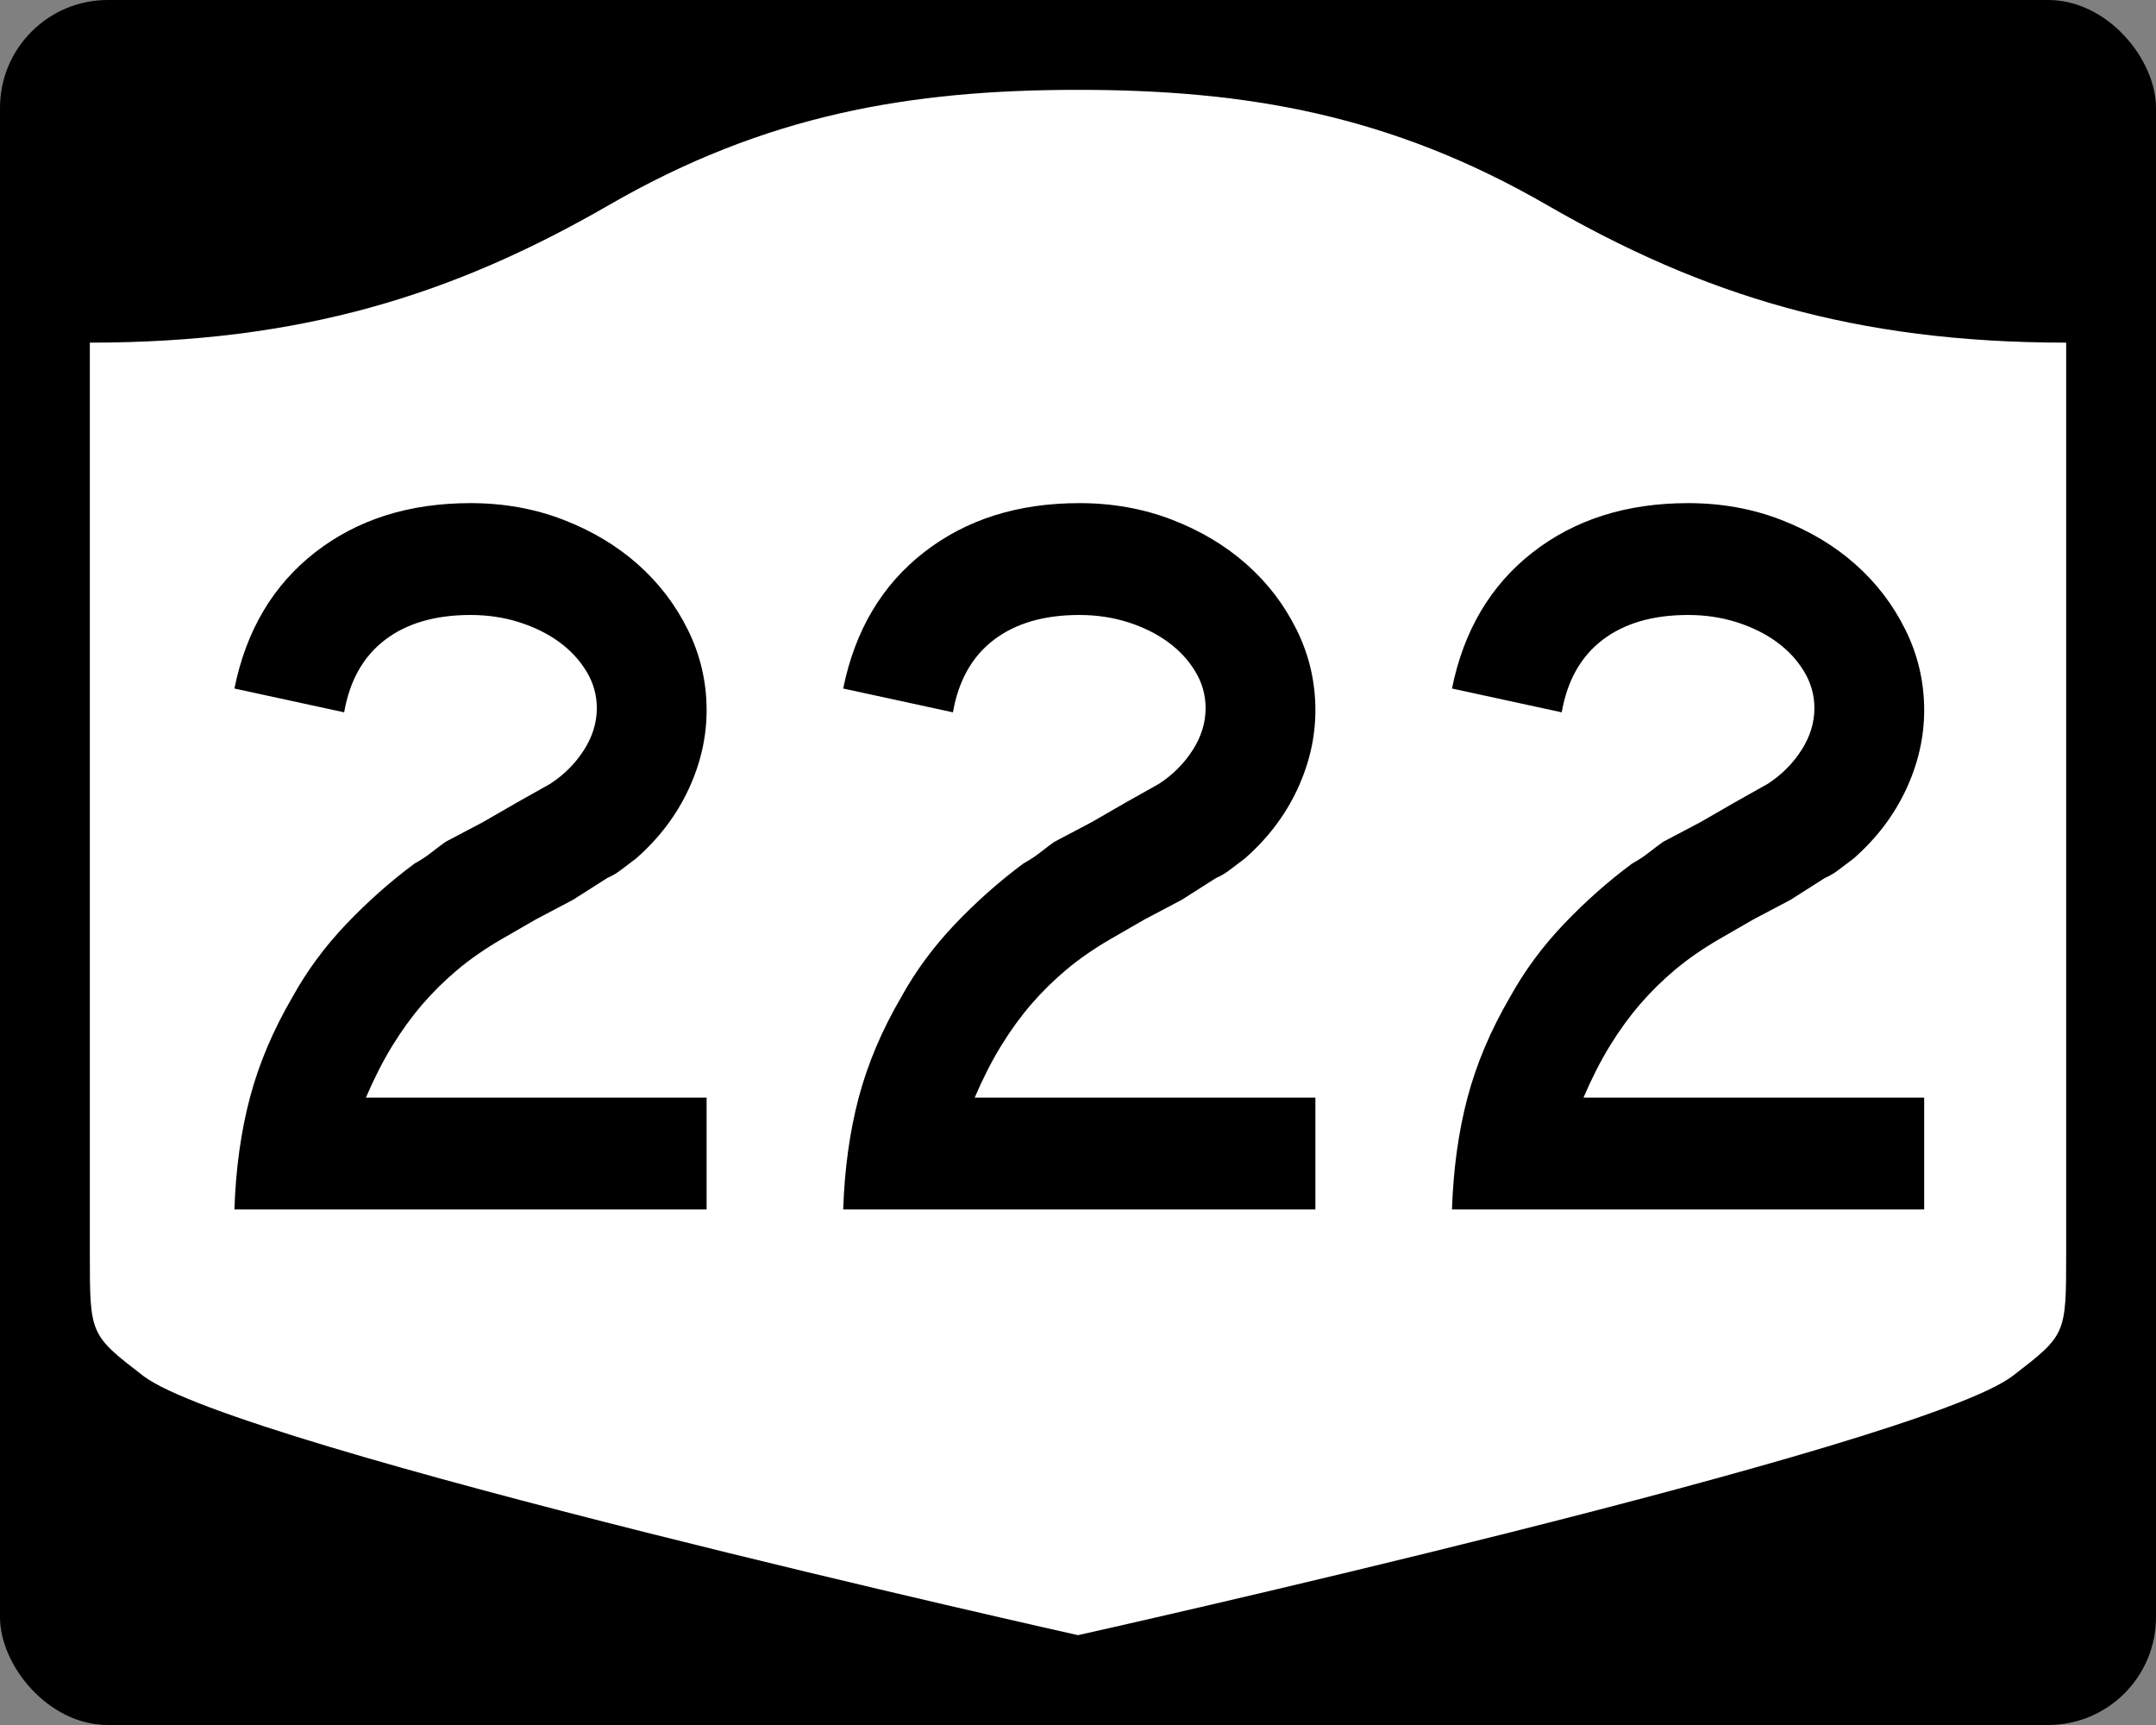 <?xml version="1.0" encoding="UTF-8" standalone="no"?>
<!-- Created with Inkscape (http://www.inkscape.org/) -->
<svg
   xmlns:svg="http://www.w3.org/2000/svg"
   xmlns="http://www.w3.org/2000/svg"
   version="1.0"
   width="750"
   height="600"
   id="svg3882">
  <rect width="100%" height="100%" fill="#808080" stroke="none"/>
  <defs
     id="defs3884" />
  <rect
     width="750"
     height="600"
     rx="37.5"
     ry="37.5"
     x="0"
     y="0"
     id="rect2398"
     style="fill:#000000;fill-opacity:1;stroke:none;stroke-width:22.5;stroke-linecap:square;stroke-linejoin:round;stroke-miterlimit:2;stroke-dasharray:none;stroke-dashoffset:0;stroke-opacity:1" />
  <path
     d="M 375,31.25 C 316.525,31.25 266.303,39.875 211.884,71.295 C 157.665,102.599 104.806,119.178 31.25,119.178 L 31.25,436.124 C 31.25,464.279 31.305,464.291 49.783,478.53 C 82.07,503.411 375,568.75 375,568.75 C 375,568.75 667.93,503.411 700.217,478.53 C 718.695,464.291 718.75,464.279 718.75,436.124 L 718.75,119.178 C 645.194,119.178 592.335,102.599 538.116,71.295 C 483.697,39.875 433.475,31.25 375,31.25 z"
     id="rect4804"
     style="fill:#ffffff;fill-opacity:1;stroke:none;stroke-width:22.5;stroke-linecap:square;stroke-linejoin:round;stroke-miterlimit:2;stroke-dasharray:none;stroke-dashoffset:0;stroke-opacity:1" />
  <path
     d="M 81.543,420.68 C 82.02,406.513 83.819,393.544 86.941,381.774 C 90.063,370.004 94.988,358.358 101.716,346.837 C 106.758,337.705 113.001,329.237 120.443,321.432 C 127.886,313.626 135.81,306.602 144.216,300.357 C 146.378,299.163 148.3,297.904 149.982,296.581 C 151.664,295.258 153.344,293.996 155.023,292.794 L 167.995,285.956 L 179.879,279.107 L 191.411,272.621 C 196.211,269.499 200.112,265.596 203.113,260.913 C 206.114,256.23 207.615,251.367 207.615,246.325 C 207.615,241.767 206.415,237.505 204.015,233.54 C 201.614,229.575 198.434,226.152 194.473,223.272 C 190.511,220.392 185.888,218.111 180.604,216.428 C 175.32,214.747 169.677,213.906 163.675,213.906 C 151.428,213.906 141.521,216.788 133.954,222.552 C 126.387,228.316 121.643,236.721 119.723,247.765 L 81.543,239.487 C 85.625,219.311 94.99,203.519 109.637,192.111 C 124.284,180.704 142.296,175 163.675,175 C 175.203,175 185.949,176.922 195.913,180.766 C 205.876,184.61 214.521,189.773 221.846,196.256 C 229.171,202.738 234.996,210.362 239.32,219.127 C 243.644,227.893 245.806,237.201 245.806,247.05 C 245.806,256.417 243.704,265.602 239.501,274.605 C 235.298,283.609 229.235,291.596 221.313,298.565 C 219.393,300.002 217.652,301.321 216.091,302.523 C 214.53,303.725 212.906,304.685 211.221,305.403 L 199.337,312.967 L 186.365,319.816 L 174.481,326.664 C 168.713,330.021 163.609,333.561 159.167,337.284 C 154.726,341.007 150.644,345.031 146.921,349.355 C 143.198,353.679 139.715,358.483 136.472,363.767 C 133.228,369.051 130.167,375.054 127.287,381.774 L 245.806,381.774 L 245.806,420.68 L 81.543,420.68 z M 293.319,420.68 C 293.796,406.513 295.595,393.544 298.717,381.774 C 301.839,370.004 306.764,358.358 313.492,346.837 C 318.534,337.705 324.777,329.237 332.219,321.432 C 339.662,313.626 347.586,306.602 355.993,300.357 C 358.154,299.163 360.076,297.904 361.759,296.581 C 363.44,295.258 365.121,293.996 366.799,292.794 L 379.771,285.956 L 391.655,279.107 L 403.187,272.621 C 407.987,269.499 411.888,265.596 414.889,260.913 C 417.89,256.23 419.391,251.367 419.391,246.325 C 419.391,241.767 418.191,237.505 415.791,233.54 C 413.391,229.575 410.21,226.152 406.249,223.272 C 402.287,220.392 397.665,218.111 392.381,216.428 C 387.096,214.747 381.453,213.906 375.451,213.906 C 363.204,213.906 353.297,216.788 345.73,222.552 C 338.163,228.316 333.419,236.721 331.499,247.765 L 293.319,239.487 C 297.402,219.311 306.766,203.519 321.413,192.111 C 336.06,180.704 354.072,175 375.451,175 C 386.979,175 397.725,176.922 407.689,180.766 C 417.652,184.61 426.297,189.773 433.622,196.256 C 440.947,202.738 446.772,210.362 451.096,219.127 C 455.42,227.893 457.582,237.201 457.582,247.05 C 457.582,256.417 455.48,265.602 451.277,274.605 C 447.074,283.609 441.011,291.596 433.089,298.565 C 431.169,300.002 429.428,301.321 427.867,302.523 C 426.306,303.725 424.683,304.685 422.997,305.403 L 411.113,312.967 L 398.141,319.816 L 386.257,326.664 C 380.489,330.021 375.385,333.561 370.943,337.284 C 366.502,341.007 362.42,345.031 358.697,349.355 C 354.974,353.679 351.491,358.483 348.248,363.767 C 345.005,369.051 341.943,375.054 339.063,381.774 L 457.582,381.774 L 457.582,420.68 L 293.319,420.68 z M 505.095,420.68 C 505.572,406.513 507.371,393.544 510.493,381.774 C 513.615,370.004 518.54,358.358 525.268,346.837 C 530.311,337.705 536.553,329.237 543.995,321.432 C 551.438,313.626 559.362,306.602 567.769,300.357 C 569.931,299.163 571.853,297.904 573.535,296.581 C 575.217,295.258 576.897,293.996 578.575,292.794 L 591.547,285.956 L 603.431,279.107 L 614.963,272.621 C 619.763,269.499 623.664,265.596 626.666,260.913 C 629.667,256.23 631.167,251.367 631.167,246.325 C 631.167,241.767 629.967,237.505 627.567,233.54 C 625.167,229.575 621.986,226.152 618.025,223.272 C 614.063,220.392 609.441,218.111 604.157,216.428 C 598.872,214.747 593.229,213.906 587.227,213.906 C 574.98,213.906 565.073,216.788 557.506,222.552 C 549.939,228.316 545.196,236.721 543.275,247.765 L 505.095,239.487 C 509.178,219.311 518.542,203.519 533.189,192.111 C 547.836,180.704 565.848,175 587.227,175 C 598.755,175 609.501,176.922 619.465,180.766 C 629.428,184.61 638.073,189.773 645.398,196.256 C 652.723,202.738 658.548,210.362 662.872,219.127 C 667.196,227.893 669.358,237.201 669.358,247.05 C 669.358,256.417 667.256,265.602 663.054,274.605 C 658.85,283.609 652.787,291.596 644.865,298.565 C 642.945,300.002 641.204,301.321 639.643,302.523 C 638.082,303.725 636.459,304.685 634.773,305.403 L 622.889,312.967 L 609.917,319.816 L 598.033,326.664 C 592.265,330.021 587.161,333.561 582.72,337.284 C 578.278,341.007 574.196,345.031 570.473,349.355 C 566.75,353.679 563.267,358.483 560.024,363.767 C 556.781,369.051 553.719,375.054 550.839,381.774 L 669.358,381.774 L 669.358,420.68 L 505.095,420.68 z"
     id="text1421"
     style="font-size:5.403px;font-style:normal;font-weight:normal;line-height:125%;fill:#000000;fill-opacity:1;stroke:none;stroke-width:1px;stroke-linecap:butt;stroke-linejoin:miter;stroke-opacity:1;font-family:Bitstream Vera Sans" />
</svg>
